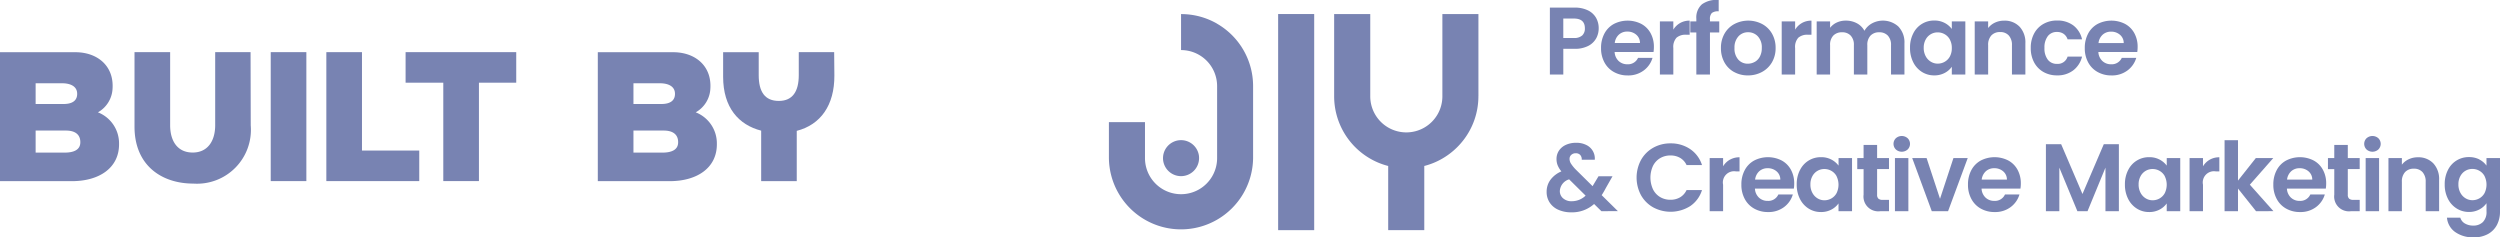 <svg xmlns="http://www.w3.org/2000/svg" xmlns:xlink="http://www.w3.org/1999/xlink" width="234.607" height="22.274" viewBox="0 0 234.607 22.274"><defs><clipPath id="clip-path"><rect id="Rectangle_558" data-name="Rectangle 558" width="234.607" height="22.274" transform="translate(0 0.001)" fill="none"></rect></clipPath></defs><g id="Group_1400" data-name="Group 1400" transform="translate(0 0)"><rect id="Rectangle_556" data-name="Rectangle 556" width="3.384" height="20.281" transform="translate(119.944 1.317)" fill="#7883b2"></rect><g id="Group_1399" data-name="Group 1399"><g id="Group_1398" data-name="Group 1398" clip-path="url(#clip-path)"><path id="Path_515" data-name="Path 515" d="M138.74,9V1.317h-3.383V9.048a3.384,3.384,0,0,1-6.768-.014V1.317H125.2V9.034a6.752,6.752,0,0,0,3.384,5.853,6.6,6.6,0,0,0,1.688.688v6.02h3.386v-6.02a6.638,6.638,0,0,0,1.686-.688,6.81,6.81,0,0,0,1.959-1.7,6.717,6.717,0,0,0,1.434-4.148V9" fill="#7883b2"></path><path id="Path_516" data-name="Path 516" d="M114.217,2.223a6.735,6.735,0,0,0-3.384-.9V4.7a3.38,3.38,0,0,1,3.384,3.376v6.764a3.384,3.384,0,0,1-6.768,0v-3.38h-3.386v3.38a6.766,6.766,0,0,0,13.531,0V8.078a6.757,6.757,0,0,0-3.384-5.855" fill="#7883b2"></path><path id="Path_517" data-name="Path 517" d="M110.831,16.53a1.692,1.692,0,0,0,1.693-1.689,2.068,2.068,0,0,0-.01-.208,1.694,1.694,0,0,0-3.361,0,2.054,2.054,0,0,0-.013.208,1.692,1.692,0,0,0,1.691,1.689" fill="#7883b2"></path><path id="Path_518" data-name="Path 518" d="M149.788,3.6a1.754,1.754,0,0,1-.748.711,2.712,2.712,0,0,1-1.282.27h-1.053V6.995h-1.26V.713h2.313A2.8,2.8,0,0,1,149,.965a1.757,1.757,0,0,1,.77.693,1.95,1.95,0,0,1,.256,1,1.956,1.956,0,0,1-.238.945m-1.309-.275a.879.879,0,0,0,.251-.67q0-.918-1.026-.918h-1V3.566h1a1.1,1.1,0,0,0,.775-.239" fill="#7883b2"></path><path id="Path_519" data-name="Path 519" d="M155.166,4.88h-3.645a1.24,1.24,0,0,0,.378.846,1.166,1.166,0,0,0,.819.306,1.029,1.029,0,0,0,1-.6h1.359a2.266,2.266,0,0,1-.828,1.183,2.411,2.411,0,0,1-1.5.464,2.6,2.6,0,0,1-1.292-.319,2.241,2.241,0,0,1-.89-.9,2.761,2.761,0,0,1-.32-1.35,2.823,2.823,0,0,1,.315-1.359,2.2,2.2,0,0,1,.882-.9,2.831,2.831,0,0,1,2.578-.009,2.152,2.152,0,0,1,.873.868,2.63,2.63,0,0,1,.311,1.292,2.973,2.973,0,0,1-.036.486M153.9,4.034a1,1,0,0,0-.351-.778,1.239,1.239,0,0,0-.837-.293,1.141,1.141,0,0,0-.788.284,1.247,1.247,0,0,0-.391.787Z" fill="#7883b2"></path><path id="Path_520" data-name="Path 520" d="M157.663,2.162a1.774,1.774,0,0,1,.9-.225V3.26h-.334a1.277,1.277,0,0,0-.9.279,1.286,1.286,0,0,0-.3.972V6.995h-1.26V2.009h1.26v.774a1.773,1.773,0,0,1,.635-.621" fill="#7883b2"></path><path id="Path_521" data-name="Path 521" d="M161.34,3.044h-.873V6.995h-1.278V3.044h-.567V2.009h.567V1.757a1.654,1.654,0,0,1,.522-1.35A2.332,2.332,0,0,1,161.286,0V1.065a.936.936,0,0,0-.639.152.768.768,0,0,0-.18.585v.207h.873Z" fill="#7883b2"></path><path id="Path_522" data-name="Path 522" d="M162.726,6.756a2.294,2.294,0,0,1-.9-.9,2.717,2.717,0,0,1-.328-1.351,2.649,2.649,0,0,1,.337-1.349,2.33,2.33,0,0,1,.922-.9,2.813,2.813,0,0,1,2.61,0,2.332,2.332,0,0,1,.923.9,2.649,2.649,0,0,1,.338,1.349,2.605,2.605,0,0,1-.347,1.351,2.4,2.4,0,0,1-.936.9,2.724,2.724,0,0,1-1.319.32,2.62,2.62,0,0,1-1.295-.32m1.939-.945a1.208,1.208,0,0,0,.481-.5,1.676,1.676,0,0,0,.181-.811,1.5,1.5,0,0,0-.374-1.093,1.228,1.228,0,0,0-.913-.382,1.2,1.2,0,0,0-.9.382A1.526,1.526,0,0,0,162.77,4.5a1.548,1.548,0,0,0,.356,1.094,1.171,1.171,0,0,0,.895.383,1.313,1.313,0,0,0,.644-.167" fill="#7883b2"></path><path id="Path_523" data-name="Path 523" d="M169.093,2.162a1.774,1.774,0,0,1,.9-.225V3.26h-.334a1.277,1.277,0,0,0-.9.279,1.286,1.286,0,0,0-.3.972V6.995H167.2V2.009h1.26v.774a1.773,1.773,0,0,1,.635-.621" fill="#7883b2"></path><path id="Path_524" data-name="Path 524" d="M178.156,2.5a2.121,2.121,0,0,1,.562,1.57V6.995h-1.259V4.241a1.242,1.242,0,0,0-.3-.9,1.065,1.065,0,0,0-.81-.311,1.083,1.083,0,0,0-.814.311,1.234,1.234,0,0,0-.3.9V6.995h-1.261V4.241a1.242,1.242,0,0,0-.3-.9,1.065,1.065,0,0,0-.81-.311,1.094,1.094,0,0,0-.823.311,1.235,1.235,0,0,0-.3.9V6.995h-1.259V2.009h1.259v.6a1.687,1.687,0,0,1,.626-.495,1.953,1.953,0,0,1,.842-.179,2.17,2.17,0,0,1,1.044.247,1.73,1.73,0,0,1,.711.707,1.806,1.806,0,0,1,.706-.694,2.165,2.165,0,0,1,2.484.3" fill="#7883b2"></path><path id="Path_525" data-name="Path 525" d="M179.542,3.143a2.156,2.156,0,0,1,1.975-1.216,2.029,2.029,0,0,1,.976.225,1.974,1.974,0,0,1,.671.567V2.008h1.269V6.994h-1.269V6.266a1.885,1.885,0,0,1-.671.58,2.046,2.046,0,0,1-.985.229,2.123,2.123,0,0,1-1.148-.324,2.257,2.257,0,0,1-.818-.913,2.925,2.925,0,0,1-.3-1.354,2.871,2.871,0,0,1,.3-1.341m3.442.571a1.263,1.263,0,0,0-.486-.5,1.3,1.3,0,0,0-.657-.176,1.263,1.263,0,0,0-1.129.671,1.556,1.556,0,0,0-.185.779,1.606,1.606,0,0,0,.185.787,1.325,1.325,0,0,0,.485.517,1.239,1.239,0,0,0,.644.18,1.309,1.309,0,0,0,.657-.175,1.269,1.269,0,0,0,.486-.5,1.618,1.618,0,0,0,.18-.788,1.614,1.614,0,0,0-.18-.787" fill="#7883b2"></path><path id="Path_526" data-name="Path 526" d="M189.518,2.5a2.152,2.152,0,0,1,.549,1.57V6.995h-1.26V4.241a1.3,1.3,0,0,0-.3-.914,1.052,1.052,0,0,0-.81-.319,1.077,1.077,0,0,0-.824.319,1.283,1.283,0,0,0-.3.914V6.995h-1.26V2.009h1.26V2.63a1.738,1.738,0,0,1,.643-.508,1.993,1.993,0,0,1,.86-.184,1.921,1.921,0,0,1,1.44.562" fill="#7883b2"></path><path id="Path_527" data-name="Path 527" d="M190.886,3.147a2.243,2.243,0,0,1,.873-.9,2.527,2.527,0,0,1,1.278-.321,2.465,2.465,0,0,1,1.535.464,2.255,2.255,0,0,1,.814,1.3h-1.359a.994.994,0,0,0-.364-.509A1.062,1.062,0,0,0,193.028,3a1.039,1.039,0,0,0-.855.391,1.733,1.733,0,0,0-.315,1.111,1.716,1.716,0,0,0,.315,1.1,1.04,1.04,0,0,0,.855.392.956.956,0,0,0,1-.684h1.359a2.294,2.294,0,0,1-.819,1.286,2.408,2.408,0,0,1-1.53.478,2.526,2.526,0,0,1-1.278-.32,2.251,2.251,0,0,1-.873-.9,2.8,2.8,0,0,1-.315-1.355,2.8,2.8,0,0,1,.315-1.354" fill="#7883b2"></path><path id="Path_528" data-name="Path 528" d="M200.561,4.88h-3.645a1.24,1.24,0,0,0,.378.846,1.166,1.166,0,0,0,.819.306,1.029,1.029,0,0,0,1-.6h1.359a2.266,2.266,0,0,1-.828,1.183,2.411,2.411,0,0,1-1.5.464,2.6,2.6,0,0,1-1.292-.319,2.241,2.241,0,0,1-.89-.9,2.761,2.761,0,0,1-.32-1.35,2.823,2.823,0,0,1,.315-1.359,2.2,2.2,0,0,1,.882-.9,2.831,2.831,0,0,1,2.578-.009,2.152,2.152,0,0,1,.873.868,2.63,2.63,0,0,1,.311,1.292,2.973,2.973,0,0,1-.036.486m-1.269-.846a1,1,0,0,0-.351-.778,1.239,1.239,0,0,0-.837-.293,1.141,1.141,0,0,0-.788.284,1.247,1.247,0,0,0-.391.787Z" fill="#7883b2"></path><path id="Path_529" data-name="Path 529" d="M150.279,19.818l-.684-.675a3.08,3.08,0,0,1-2.133.783,2.935,2.935,0,0,1-1.22-.239,1.865,1.865,0,0,1-.814-.675A1.794,1.794,0,0,1,145.14,18a1.883,1.883,0,0,1,.351-1.116,2.461,2.461,0,0,1,1.035-.8,2.167,2.167,0,0,1-.351-.572,1.589,1.589,0,0,1-.108-.589,1.4,1.4,0,0,1,.225-.779,1.53,1.53,0,0,1,.643-.544,2.266,2.266,0,0,1,.977-.2,2.04,2.04,0,0,1,.972.216,1.4,1.4,0,0,1,.774,1.377h-1.224a.6.6,0,0,0-.144-.454.547.547,0,0,0-.414-.158.6.6,0,0,0-.419.149.488.488,0,0,0-.166.382.841.841,0,0,0,.135.445,3.519,3.519,0,0,0,.441.545l1.584,1.566a.141.141,0,0,0,.027-.036l.018-.036.513-.855h1.314l-.63,1.107a7.163,7.163,0,0,1-.387.666l1.521,1.5ZM148.8,18.36l-1.548-1.53a1.214,1.214,0,0,0-.873,1.1.875.875,0,0,0,.306.679,1.163,1.163,0,0,0,.81.275,1.87,1.87,0,0,0,1.3-.522" fill="#7883b2"></path><path id="Path_530" data-name="Path 530" d="M154,15.007a2.988,2.988,0,0,1,1.143-1.143,3.243,3.243,0,0,1,1.625-.41,3.205,3.205,0,0,1,1.845.54,2.836,2.836,0,0,1,1.107,1.494h-1.449a1.511,1.511,0,0,0-.608-.674,1.771,1.771,0,0,0-.9-.225,1.862,1.862,0,0,0-.977.256,1.755,1.755,0,0,0-.666.724,2.633,2.633,0,0,0,0,2.192,1.738,1.738,0,0,0,.666.729,1.862,1.862,0,0,0,.977.256,1.753,1.753,0,0,0,.9-.229,1.532,1.532,0,0,0,.608-.68h1.449a2.812,2.812,0,0,1-1.1,1.5,3.449,3.449,0,0,1-3.474.126A2.992,2.992,0,0,1,154,18.323a3.5,3.5,0,0,1,0-3.316" fill="#7883b2"></path><path id="Path_531" data-name="Path 531" d="M162.343,14.985a1.774,1.774,0,0,1,.9-.225v1.323H162.9a1.051,1.051,0,0,0-1.2,1.251v2.484h-1.26V14.832h1.26v.774a1.773,1.773,0,0,1,.635-.621" fill="#7883b2"></path><path id="Path_532" data-name="Path 532" d="M168.333,17.7h-3.645a1.235,1.235,0,0,0,.378.846,1.166,1.166,0,0,0,.819.306,1.027,1.027,0,0,0,1-.6h1.359a2.27,2.27,0,0,1-.827,1.183,2.414,2.414,0,0,1-1.5.464,2.6,2.6,0,0,1-1.291-.319,2.238,2.238,0,0,1-.891-.905,2.771,2.771,0,0,1-.319-1.35,2.812,2.812,0,0,1,.315-1.359,2.192,2.192,0,0,1,.882-.9,2.829,2.829,0,0,1,2.577-.009,2.152,2.152,0,0,1,.873.868,2.63,2.63,0,0,1,.311,1.292,2.98,2.98,0,0,1-.035.486m-1.269-.846a1,1,0,0,0-.352-.778,1.236,1.236,0,0,0-.836-.293,1.145,1.145,0,0,0-.789.284,1.251,1.251,0,0,0-.39.787Z" fill="#7883b2"></path><path id="Path_533" data-name="Path 533" d="M168.913,15.966a2.156,2.156,0,0,1,1.975-1.216,2.029,2.029,0,0,1,.976.225,1.974,1.974,0,0,1,.671.567v-.711H173.8v4.986h-1.269v-.728a1.885,1.885,0,0,1-.671.58,2.046,2.046,0,0,1-.985.229,2.123,2.123,0,0,1-1.148-.324,2.257,2.257,0,0,1-.818-.913,2.925,2.925,0,0,1-.3-1.354,2.871,2.871,0,0,1,.3-1.341m3.442.571a1.263,1.263,0,0,0-.486-.5,1.3,1.3,0,0,0-.657-.176,1.263,1.263,0,0,0-1.129.671,1.556,1.556,0,0,0-.185.779,1.606,1.606,0,0,0,.185.787,1.325,1.325,0,0,0,.485.517,1.239,1.239,0,0,0,.644.18,1.309,1.309,0,0,0,.657-.175,1.269,1.269,0,0,0,.486-.5,1.813,1.813,0,0,0,0-1.575" fill="#7883b2"></path><path id="Path_534" data-name="Path 534" d="M176.153,15.866v2.412a.474.474,0,0,0,.122.364.59.59,0,0,0,.409.114h.585v1.061h-.792a1.388,1.388,0,0,1-1.593-1.548v-2.4h-.594V14.831h.594V13.6h1.269v1.233h1.116v1.035Z" fill="#7883b2"></path><path id="Path_535" data-name="Path 535" d="M177.913,14.027a.739.739,0,0,1,0-1.054.831.831,0,0,1,1.107,0,.741.741,0,0,1,0,1.054.831.831,0,0,1-1.107,0m1.174,5.791h-1.26V14.832h1.26Z" fill="#7883b2"></path><path id="Path_536" data-name="Path 536" d="M182.057,18.656l1.26-3.825h1.341l-1.845,4.986h-1.53l-1.836-4.986h1.35Z" fill="#7883b2"></path><path id="Path_537" data-name="Path 537" d="M189.6,17.7h-3.645a1.24,1.24,0,0,0,.378.846,1.166,1.166,0,0,0,.819.306,1.029,1.029,0,0,0,1-.6h1.359a2.266,2.266,0,0,1-.828,1.183,2.411,2.411,0,0,1-1.5.464,2.6,2.6,0,0,1-1.292-.319,2.241,2.241,0,0,1-.89-.905,2.761,2.761,0,0,1-.32-1.35,2.823,2.823,0,0,1,.315-1.359,2.2,2.2,0,0,1,.882-.9,2.831,2.831,0,0,1,2.578-.009,2.152,2.152,0,0,1,.873.868,2.63,2.63,0,0,1,.311,1.292,2.973,2.973,0,0,1-.036.486m-1.269-.846a1,1,0,0,0-.351-.778,1.239,1.239,0,0,0-.837-.293,1.141,1.141,0,0,0-.788.284,1.247,1.247,0,0,0-.391.787Z" fill="#7883b2"></path><path id="Path_538" data-name="Path 538" d="M198.842,13.535v6.282h-1.26V15.731L195.9,19.817h-.954l-1.692-4.086v4.086h-1.26V13.535h1.431l2,4.671,2-4.671Z" fill="#7883b2"></path><path id="Path_539" data-name="Path 539" d="M199.711,15.966a2.156,2.156,0,0,1,1.975-1.216,2.03,2.03,0,0,1,.976.225,1.974,1.974,0,0,1,.671.567v-.711H204.6v4.986h-1.269v-.728a1.884,1.884,0,0,1-.671.58,2.047,2.047,0,0,1-.985.229,2.123,2.123,0,0,1-1.148-.324,2.257,2.257,0,0,1-.818-.913,2.925,2.925,0,0,1-.3-1.354,2.871,2.871,0,0,1,.3-1.341m3.442.571a1.263,1.263,0,0,0-.486-.5,1.3,1.3,0,0,0-.657-.176,1.263,1.263,0,0,0-1.129.671,1.556,1.556,0,0,0-.185.779,1.606,1.606,0,0,0,.185.787,1.325,1.325,0,0,0,.485.517,1.239,1.239,0,0,0,.644.18,1.309,1.309,0,0,0,.657-.175,1.269,1.269,0,0,0,.486-.5,1.813,1.813,0,0,0,0-1.575" fill="#7883b2"></path><path id="Path_540" data-name="Path 540" d="M207.369,14.985a1.777,1.777,0,0,1,.9-.225v1.323h-.334a1.051,1.051,0,0,0-1.2,1.251v2.484h-1.26V14.832h1.26v.774a1.773,1.773,0,0,1,.635-.621" fill="#7883b2"></path><path id="Path_541" data-name="Path 541" d="M211.712,19.818l-1.692-2.124v2.124h-1.26v-6.66h1.26v3.789l1.674-2.115h1.638l-2.2,2.5,2.214,2.484Z" fill="#7883b2"></path><path id="Path_542" data-name="Path 542" d="M218.255,17.7H214.61a1.24,1.24,0,0,0,.378.846,1.166,1.166,0,0,0,.819.306,1.029,1.029,0,0,0,1-.6h1.359a2.266,2.266,0,0,1-.828,1.183,2.411,2.411,0,0,1-1.5.464,2.6,2.6,0,0,1-1.292-.319,2.241,2.241,0,0,1-.89-.905,2.761,2.761,0,0,1-.32-1.35,2.823,2.823,0,0,1,.315-1.359,2.2,2.2,0,0,1,.882-.9,2.831,2.831,0,0,1,2.578-.009,2.152,2.152,0,0,1,.873.868,2.63,2.63,0,0,1,.311,1.292,2.973,2.973,0,0,1-.036.486m-1.269-.846a1,1,0,0,0-.351-.778,1.239,1.239,0,0,0-.837-.293,1.141,1.141,0,0,0-.788.284,1.247,1.247,0,0,0-.391.787Z" fill="#7883b2"></path><path id="Path_543" data-name="Path 543" d="M220.324,15.866v2.412a.474.474,0,0,0,.122.364.59.59,0,0,0,.409.114h.585v1.061h-.792a1.388,1.388,0,0,1-1.593-1.548v-2.4h-.594V14.831h.594V13.6h1.269v1.233h1.116v1.035Z" fill="#7883b2"></path><path id="Path_544" data-name="Path 544" d="M222.084,14.027a.739.739,0,0,1,0-1.054.831.831,0,0,1,1.107,0,.739.739,0,0,1,0,1.054.831.831,0,0,1-1.107,0m1.174,5.791H222V14.832h1.26Z" fill="#7883b2"></path><path id="Path_545" data-name="Path 545" d="M228.344,15.322a2.152,2.152,0,0,1,.549,1.57v2.925h-1.26V17.063a1.3,1.3,0,0,0-.3-.914,1.052,1.052,0,0,0-.81-.319,1.077,1.077,0,0,0-.824.319,1.283,1.283,0,0,0-.3.914v2.754h-1.26V14.831h1.26v.621a1.738,1.738,0,0,1,.643-.508,1.993,1.993,0,0,1,.86-.184,1.921,1.921,0,0,1,1.44.562" fill="#7883b2"></path><path id="Path_546" data-name="Path 546" d="M232.672,14.971a1.805,1.805,0,0,1,.666.571v-.711h1.269v5.022a2.68,2.68,0,0,1-.279,1.238,2.071,2.071,0,0,1-.837.864,2.675,2.675,0,0,1-1.35.319,2.88,2.88,0,0,1-1.741-.5,1.835,1.835,0,0,1-.77-1.349h1.251a.933.933,0,0,0,.427.544,1.5,1.5,0,0,0,.8.2,1.237,1.237,0,0,0,.891-.329,1.321,1.321,0,0,0,.342-.995v-.774a1.906,1.906,0,0,1-.671.585,2,2,0,0,1-.976.234,2.141,2.141,0,0,1-1.152-.324,2.247,2.247,0,0,1-.823-.913,2.925,2.925,0,0,1-.3-1.354,2.871,2.871,0,0,1,.3-1.341,2.156,2.156,0,0,1,1.975-1.216,2.093,2.093,0,0,1,.981.221m.486,1.566a1.263,1.263,0,0,0-.486-.5,1.3,1.3,0,0,0-.657-.176,1.263,1.263,0,0,0-1.129.671,1.556,1.556,0,0,0-.185.779,1.606,1.606,0,0,0,.185.787,1.325,1.325,0,0,0,.485.517,1.239,1.239,0,0,0,.644.18,1.309,1.309,0,0,0,.657-.175,1.269,1.269,0,0,0,.486-.5,1.813,1.813,0,0,0,0-1.575" fill="#7883b2"></path><path id="Path_547" data-name="Path 547" d="M0,4.9H7.071c2.086,0,3.625,1.3,3.492,3.406a2.693,2.693,0,0,1-1.375,2.235,3.125,3.125,0,0,1,1.984,2.914C11.219,15.76,9.3,17,6.758,17H0Zm5.961,4.86c.922,0,1.281-.391,1.281-.946.008-.695-.6-1-1.421-1H3.344V9.761Zm.094,4.562c.906,0,1.5-.281,1.484-1-.007-.687-.476-1.07-1.351-1.07H3.344v2.07Z" fill="#7883b2"></path><path id="Path_548" data-name="Path 548" d="M18.1,14.315c1.367-.008,2.094-1.055,2.094-2.57V4.893h3.32l.016,6.875a5.059,5.059,0,0,1-5.383,5.461c-2.969,0-5.524-1.695-5.524-5.344V4.893h3.344v6.852c0,1.531.719,2.578,2.133,2.57" fill="#7883b2"></path><rect id="Rectangle_557" data-name="Rectangle 557" width="3.344" height="12.102" transform="translate(25.406 4.893)" fill="#7883b2"></rect><path id="Path_549" data-name="Path 549" d="M33.969,14.128h5.375v2.867H30.625V4.894h3.344Z" fill="#7883b2"></path><path id="Path_550" data-name="Path 550" d="M44.945,7.76v9.234H41.6V7.76H38.062V4.893H48.445V7.76Z" fill="#7883b2"></path><path id="Path_551" data-name="Path 551" d="M56.1,4.9h7.071c2.086,0,3.625,1.3,3.492,3.406a2.693,2.693,0,0,1-1.375,2.235,3.125,3.125,0,0,1,1.984,2.914C67.32,15.76,65.4,17,62.859,17H56.1Zm5.961,4.86c.922,0,1.281-.391,1.281-.946.008-.695-.6-1-1.421-1H59.445V9.761Zm.094,4.562c.906,0,1.5-.281,1.484-1-.007-.687-.476-1.07-1.351-1.07H59.445v2.07Z" fill="#7883b2"></path><path id="Path_552" data-name="Path 552" d="M73.1,9.471c1.289-.008,1.859-.9,1.859-2.414V4.893h3.321L78.3,7.08c.016,2.805-1.3,4.625-3.531,5.2v4.718H71.43V12.26c-2.1-.539-3.57-2.156-3.57-5.062v-2.3H71.2V7.057c0,1.531.562,2.422,1.9,2.414" fill="#7883b2"></path></g></g></g></svg>